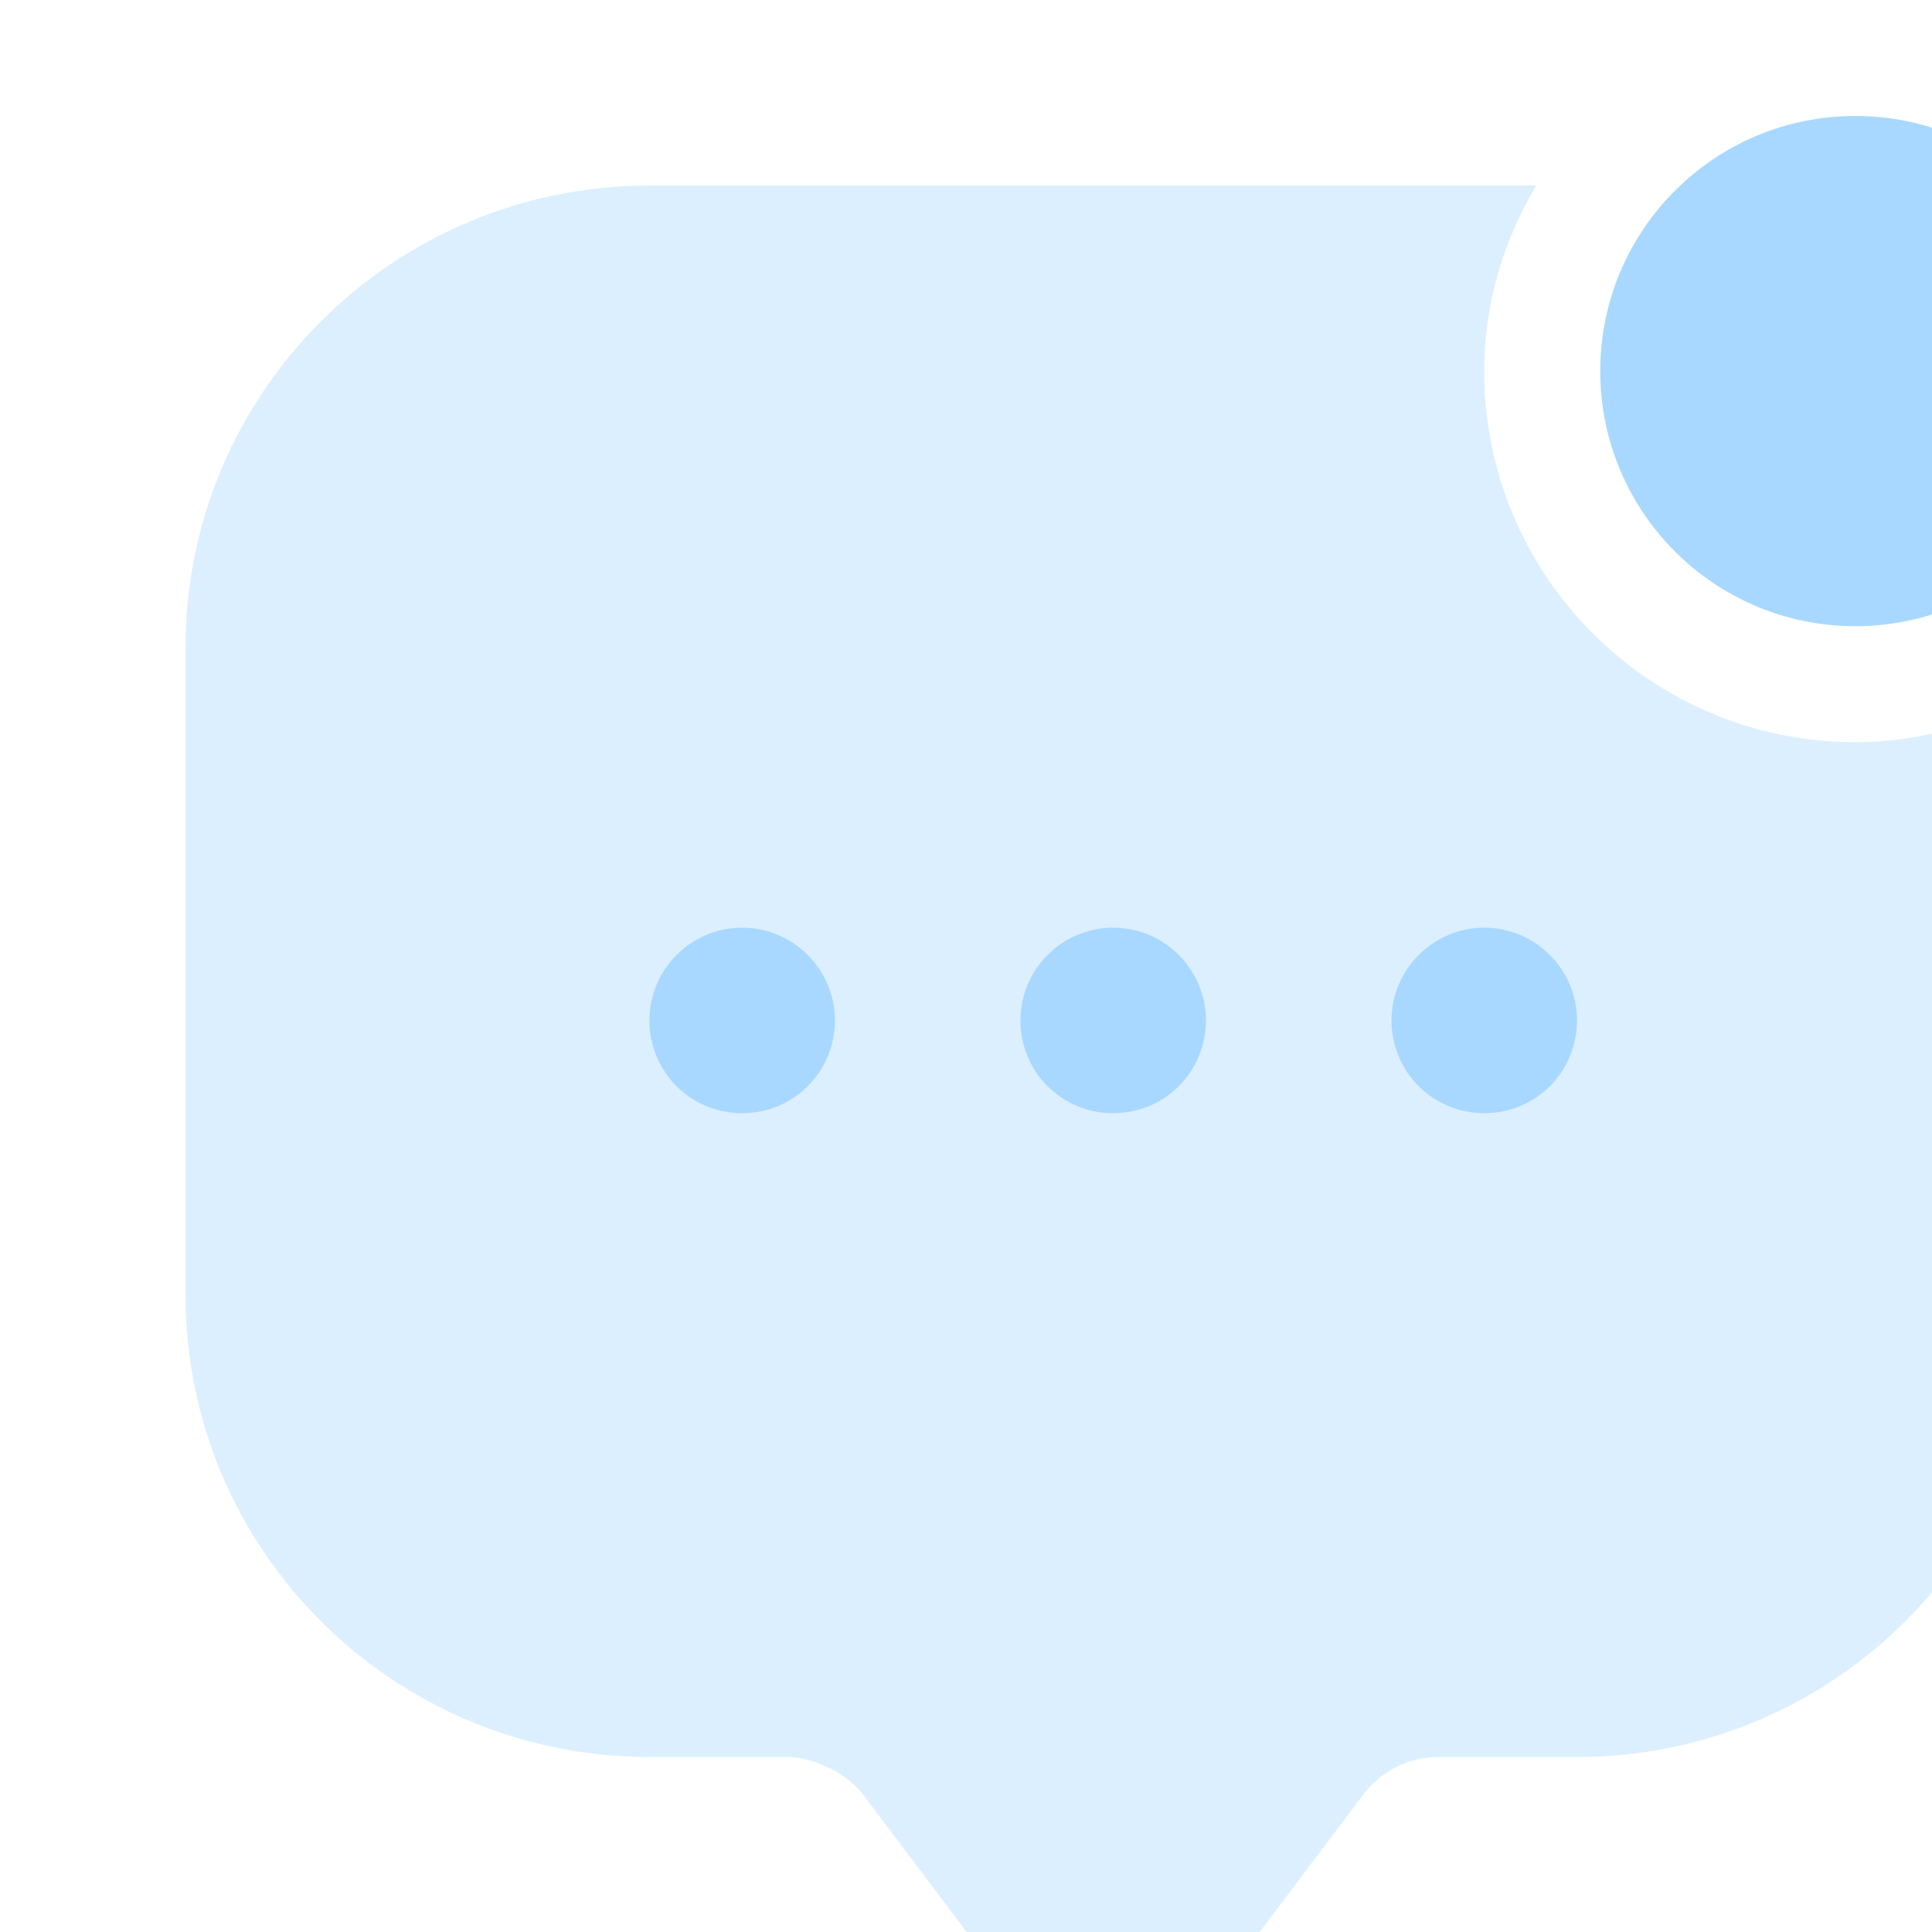 <svg width="105" height="105" viewBox="0 0 105 105" fill="none" xmlns="http://www.w3.org/2000/svg">
<rect x="0" y="0" width="105" height="105" fill="#333333" stroke="none"/>
<g clip-path="url(#clip0_1355_17816)">
<rect width="105" height="105" fill="white"/>
<path d="M100.833 34.032C108.491 34.032 114.698 27.825 114.698 20.167C114.698 12.51 108.491 6.303 100.833 6.303C93.176 6.303 86.969 12.51 86.969 20.167C86.969 27.825 93.176 34.032 100.833 34.032Z" fill="#A8D8FF"/>
<path opacity="0.4" d="M100.832 40.334C89.69 40.334 80.665 31.309 80.665 20.167C80.665 16.487 81.724 13.059 83.489 10.084H35.29C21.375 10.084 10.082 21.327 10.082 35.191V65.341V70.382C10.082 84.247 21.375 95.49 35.29 95.49H42.853C44.214 95.49 46.029 96.397 46.886 97.507L54.449 107.539C57.776 111.976 63.221 111.976 66.549 107.539L74.111 97.507C75.069 96.246 76.582 95.49 78.144 95.49H85.707C99.622 95.49 110.915 84.247 110.915 70.382V37.511C107.941 39.275 104.512 40.334 100.832 40.334Z" fill="#A8D8FF"/>
<path d="M60.499 60.499C57.675 60.499 55.457 58.231 55.457 55.458C55.457 52.685 57.726 50.416 60.499 50.416C63.272 50.416 65.54 52.685 65.54 55.458C65.54 58.231 63.322 60.499 60.499 60.499Z" fill="#A8D8FF"/>
<path d="M80.667 60.499C77.843 60.499 75.625 58.231 75.625 55.458C75.625 52.685 77.894 50.416 80.667 50.416C83.44 50.416 85.708 52.685 85.708 55.458C85.708 58.231 83.49 60.499 80.667 60.499Z" fill="#A8D8FF"/>
<path d="M40.335 60.499C37.511 60.499 35.293 58.231 35.293 55.458C35.293 52.685 37.562 50.416 40.335 50.416C43.108 50.416 45.376 52.685 45.376 55.458C45.376 58.231 43.158 60.499 40.335 60.499Z" fill="#A8D8FF"/>
</g>
<defs>
<clipPath id="clip0_1355_17816">
<rect width="105" height="105" fill="white"/>
</clipPath>
</defs>
</svg>
